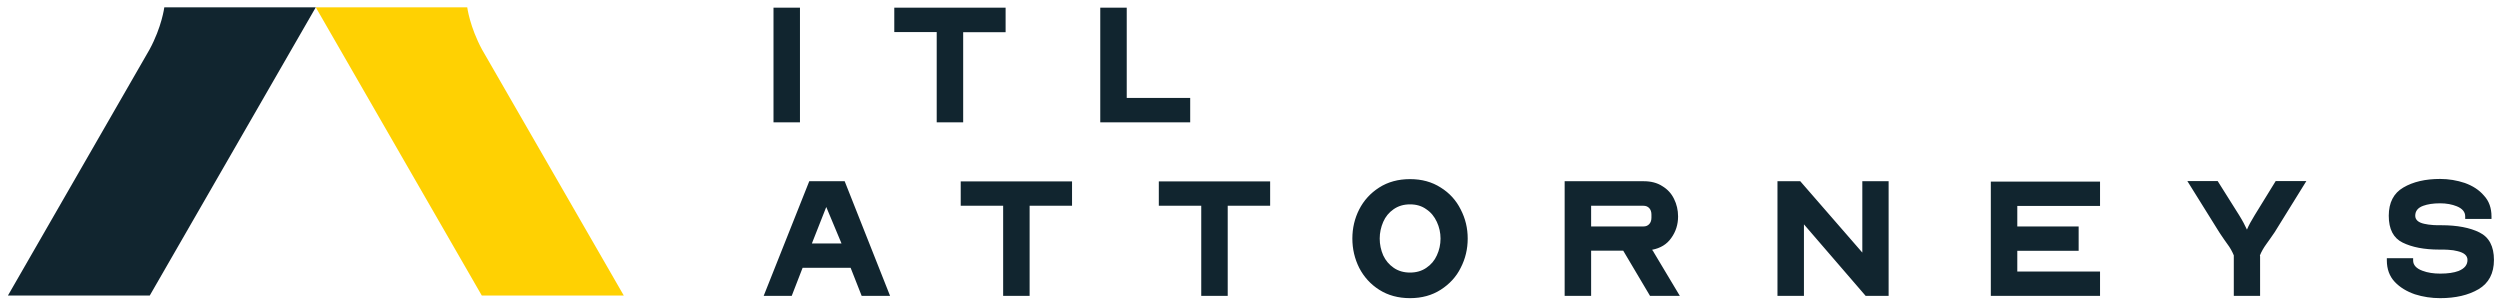 <svg width="281" height="34" viewBox="0 0 281 34" fill="none" xmlns="http://www.w3.org/2000/svg">
<g clip-path="url(#clip0_689_2622)">
<path d="M86.941 13.749H89.916V0.862H86.941V13.749ZM105.286 13.749H108.261V3.621H113.03V0.862H100.517V3.601H105.286V13.749ZM123.67 13.749H133.778V11.01H126.645V0.862H123.67V13.749ZM88.99 33.256L90.212 30.104H95.611L96.852 33.256H100.044L94.941 20.37H90.961L85.837 33.256H88.99ZM92.872 23.266L94.586 27.365H91.256L92.872 23.266ZM112.754 33.256H115.729V23.128H120.497V20.389H107.985V23.128H112.754V33.256ZM135.02 33.256H137.995V23.128H142.764V20.389H130.251V23.128H135.02V33.256ZM152.005 26.813C152.005 27.976 152.261 29.079 152.773 30.104C153.305 31.128 154.054 31.956 155.02 32.567C156.005 33.197 157.167 33.512 158.488 33.512C159.808 33.512 160.951 33.197 161.936 32.567C162.921 31.936 163.69 31.108 164.182 30.104C164.714 29.079 164.97 27.976 164.97 26.813C164.97 25.65 164.714 24.567 164.182 23.542C163.67 22.517 162.921 21.69 161.936 21.079C160.951 20.448 159.808 20.133 158.488 20.133C157.167 20.133 156.005 20.448 155.02 21.079C154.034 21.709 153.286 22.537 152.773 23.542C152.261 24.547 152.005 25.65 152.005 26.813ZM161.916 26.813C161.916 27.483 161.778 28.113 161.502 28.704C161.246 29.276 160.852 29.749 160.32 30.104C159.808 30.458 159.197 30.636 158.488 30.636C157.778 30.636 157.167 30.458 156.655 30.104C156.143 29.749 155.749 29.296 155.473 28.704C155.217 28.113 155.079 27.483 155.079 26.813C155.079 26.163 155.217 25.532 155.473 24.941C155.729 24.35 156.123 23.877 156.635 23.522C157.167 23.148 157.778 22.971 158.488 22.971C159.197 22.971 159.808 23.148 160.32 23.522C160.852 23.877 161.227 24.35 161.502 24.941C161.778 25.532 161.916 26.163 161.916 26.813ZM178.842 33.256V28.172H182.448L185.463 33.256H188.813L185.877 28.35C185.857 28.291 185.818 28.232 185.778 28.192C185.759 28.153 185.719 28.113 185.699 28.074C186.626 27.897 187.355 27.463 187.847 26.754C188.36 26.044 188.616 25.237 188.616 24.33C188.616 23.621 188.458 22.951 188.163 22.36C187.867 21.749 187.433 21.276 186.842 20.921C186.271 20.547 185.562 20.37 184.754 20.37H175.867V33.256H178.842ZM178.842 23.128H184.734C185.01 23.128 185.227 23.227 185.384 23.404C185.542 23.581 185.621 23.818 185.621 24.113V24.468C185.621 24.764 185.542 25 185.384 25.177C185.227 25.355 185.01 25.453 184.734 25.453H178.842V23.128ZM199.788 33.256H202.763V25.217L209.699 33.256H212.281V20.37H209.325V28.389L202.35 20.37H199.788V33.256ZM223.768 33.256H236.044V30.517H226.744V28.192H233.64V25.453H226.744V23.148H236.044V20.409H223.768V33.256ZM254.015 28.704C254.192 28.271 254.429 27.857 254.744 27.424L255.138 26.872C255.315 26.636 255.493 26.379 255.67 26.104L259.236 20.35H255.788L253.424 24.192C253.049 24.803 252.754 25.335 252.557 25.808C252.34 25.335 252.064 24.803 251.67 24.172L249.266 20.35H245.857L249.443 26.104C249.542 26.241 249.719 26.537 250.015 26.951C250.172 27.168 250.291 27.325 250.35 27.424C250.665 27.837 250.901 28.271 251.079 28.704V28.823V29.296V30.734V33V33.256H254.034V33V30.734V29.296V28.823L254.015 28.704ZM268.281 29.276C268.281 30.241 268.576 31.049 269.167 31.68C269.759 32.31 270.527 32.764 271.433 33.079C272.36 33.374 273.305 33.512 274.271 33.512C276.005 33.512 277.443 33.177 278.586 32.508C279.729 31.837 280.32 30.734 280.32 29.217C280.32 27.68 279.768 26.655 278.685 26.123C277.621 25.591 276.182 25.315 274.409 25.315C274.034 25.315 273.739 25.315 273.502 25.296C273.108 25.276 272.773 25.217 272.497 25.158C271.828 25.02 271.473 24.704 271.473 24.251C271.473 23.719 271.768 23.345 272.379 23.128C272.872 22.951 273.483 22.852 274.271 22.852C274.98 22.852 275.611 22.971 276.143 23.187C276.773 23.444 277.089 23.818 277.089 24.33V24.606H280.044V24.33C280.044 23.384 279.768 22.596 279.197 21.985C278.645 21.335 277.916 20.882 277.049 20.567C276.163 20.271 275.236 20.113 274.271 20.113C272.616 20.113 271.236 20.429 270.133 21.079C269.049 21.709 268.497 22.773 268.497 24.251C268.497 25.749 269.01 26.754 270.054 27.266C271.098 27.778 272.458 28.054 274.172 28.054C274.586 28.054 274.901 28.054 275.158 28.074C275.591 28.094 275.946 28.153 276.241 28.232C276.97 28.409 277.345 28.724 277.345 29.217C277.345 29.788 277.01 30.182 276.34 30.458C275.808 30.655 275.138 30.754 274.291 30.754C273.542 30.754 272.872 30.655 272.3 30.439C271.591 30.182 271.236 29.788 271.236 29.276V29.02H268.281V29.276Z" fill="#11252F"/>
<path fill-rule="evenodd" clip-rule="evenodd" d="M54.153 33.217L35.493 0.823H52.518C52.518 0.823 52.794 3.01 54.193 5.591L70.114 33.217H54.153Z" fill="#FFD102"/>
<path fill-rule="evenodd" clip-rule="evenodd" d="M0.892 33.217L16.794 5.591C18.193 3.03 18.468 0.823 18.468 0.823H35.493L16.833 33.217H0.892Z" fill="#11252F"/>
</g>
<defs>
<clipPath id="clip0_689_2622">
<rect width="281" height="34" fill="white"/>
</clipPath>
</defs>
</svg>
